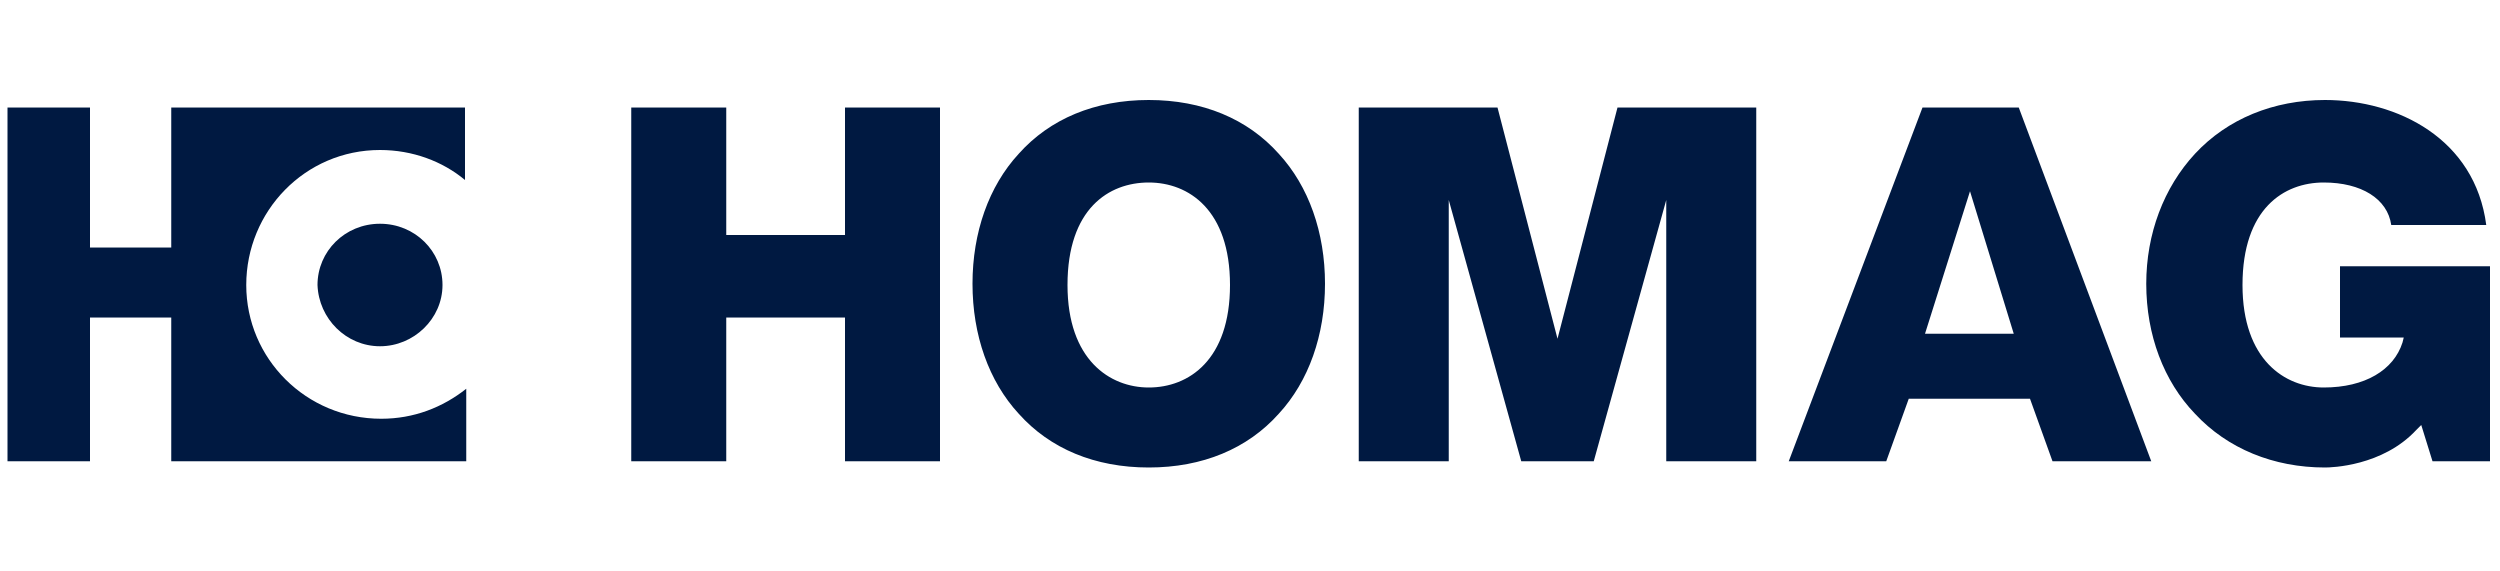 <?xml version="1.0" encoding="utf-8"?>
<!-- Generator: Adobe Illustrator 23.1.0, SVG Export Plug-In . SVG Version: 6.00 Build 0)  -->
<svg version="1.1" id="Ebene_1" xmlns="http://www.w3.org/2000/svg" xmlns:xlink="http://www.w3.org/1999/xlink" x="0px" y="0px"
	 viewBox="0 0 200 45.7" style="enable-background:new 0 0 200 45.7;" xml:space="preserve">
<style type="text/css">
	.st0{fill:#001941;}
</style>
<title>XMLID_1_</title>
<desc>Created with Sketch.</desc>
<g id="HOMAG_home" transform="translate(-1687, -25)">
	<g id="HOMAG_Logo_RGB" transform="translate(1687, 25)">
		<g id="HOMAG_Logo">
			<g id="XMLID_1_">
				<path id="XMLID_2_" class="st0" d="M161.1,26.7h-7.1l3.6-11.4L161.1,26.7z M91.9,31c-3.1,0-6.5-2.2-6.5-8.2
					c0-6.1,3.3-8.2,6.5-8.2s6.5,2.2,6.5,8.2C98.4,28.8,95.1,31,91.9,31z M67.6,36.9h7.6V8.6h-7.6v10.2h-9.5V8.6h-7.6v28.3h7.6V25.4
					h9.5V36.9z M133.3,36.9h7.2V8.6h-11.1l-4.8,18.5l-4.8-18.5h-11.1v28.3h7.2V16l5.8,20.9h5.8l5.8-20.9V36.9z M164.2,36.9h7.9
					L161.5,8.6h-7.7l-10.7,28.3h7.8l1.8-5h9.7L164.2,36.9z M91.9,8c-4.3,0-7.9,1.5-10.4,4.3c-2.4,2.6-3.7,6.3-3.7,10.4
					c0,4.1,1.3,7.8,3.7,10.4c2.5,2.8,6.1,4.3,10.4,4.3s7.9-1.5,10.4-4.3c2.4-2.6,3.7-6.3,3.7-10.4c0-4.1-1.3-7.8-3.7-10.4
					C99.8,9.5,96.2,8,91.9,8z M186,8c-4.1,0-7.8,1.5-10.4,4.3c-2.5,2.7-3.9,6.4-3.9,10.4c0,4.1,1.4,7.8,3.9,10.4
					c2.6,2.8,6.3,4.3,10.4,4.3c0.5,0,4.6-0.1,7.3-3l0.4-0.4l0.9,2.9h4.6V21.3h-12V27h5.1l-0.1,0.4c-0.7,2.2-3,3.6-6.3,3.6
					c-3.1,0-6.5-2.2-6.5-8.2c0-6.1,3.3-8.2,6.5-8.2c3,0,5.1,1.3,5.4,3.4h7.6C198,11.1,191.8,8,186,8z"/>
				<path id="XMLID_3_" class="st0" d="M37.3,31.1c-1.9,1.5-4.2,2.4-6.8,2.4c-6,0-10.8-4.8-10.8-10.7S24.4,12,30.4,12
					c2.6,0,5,0.9,6.8,2.4V8.6H19.8h-6.1h0v11.2H7.2V8.6H0.6v28.3h6.6V25.4h6.5v11.5h0v0h23.6V31.1z M30.4,27.7c2.7,0,5-2.2,5-4.9
					s-2.2-4.9-5-4.9s-5,2.2-5,4.9C25.5,25.5,27.7,27.7,30.4,27.7z"/>
			</g>
		</g>
	</g>
</g>
</svg>
